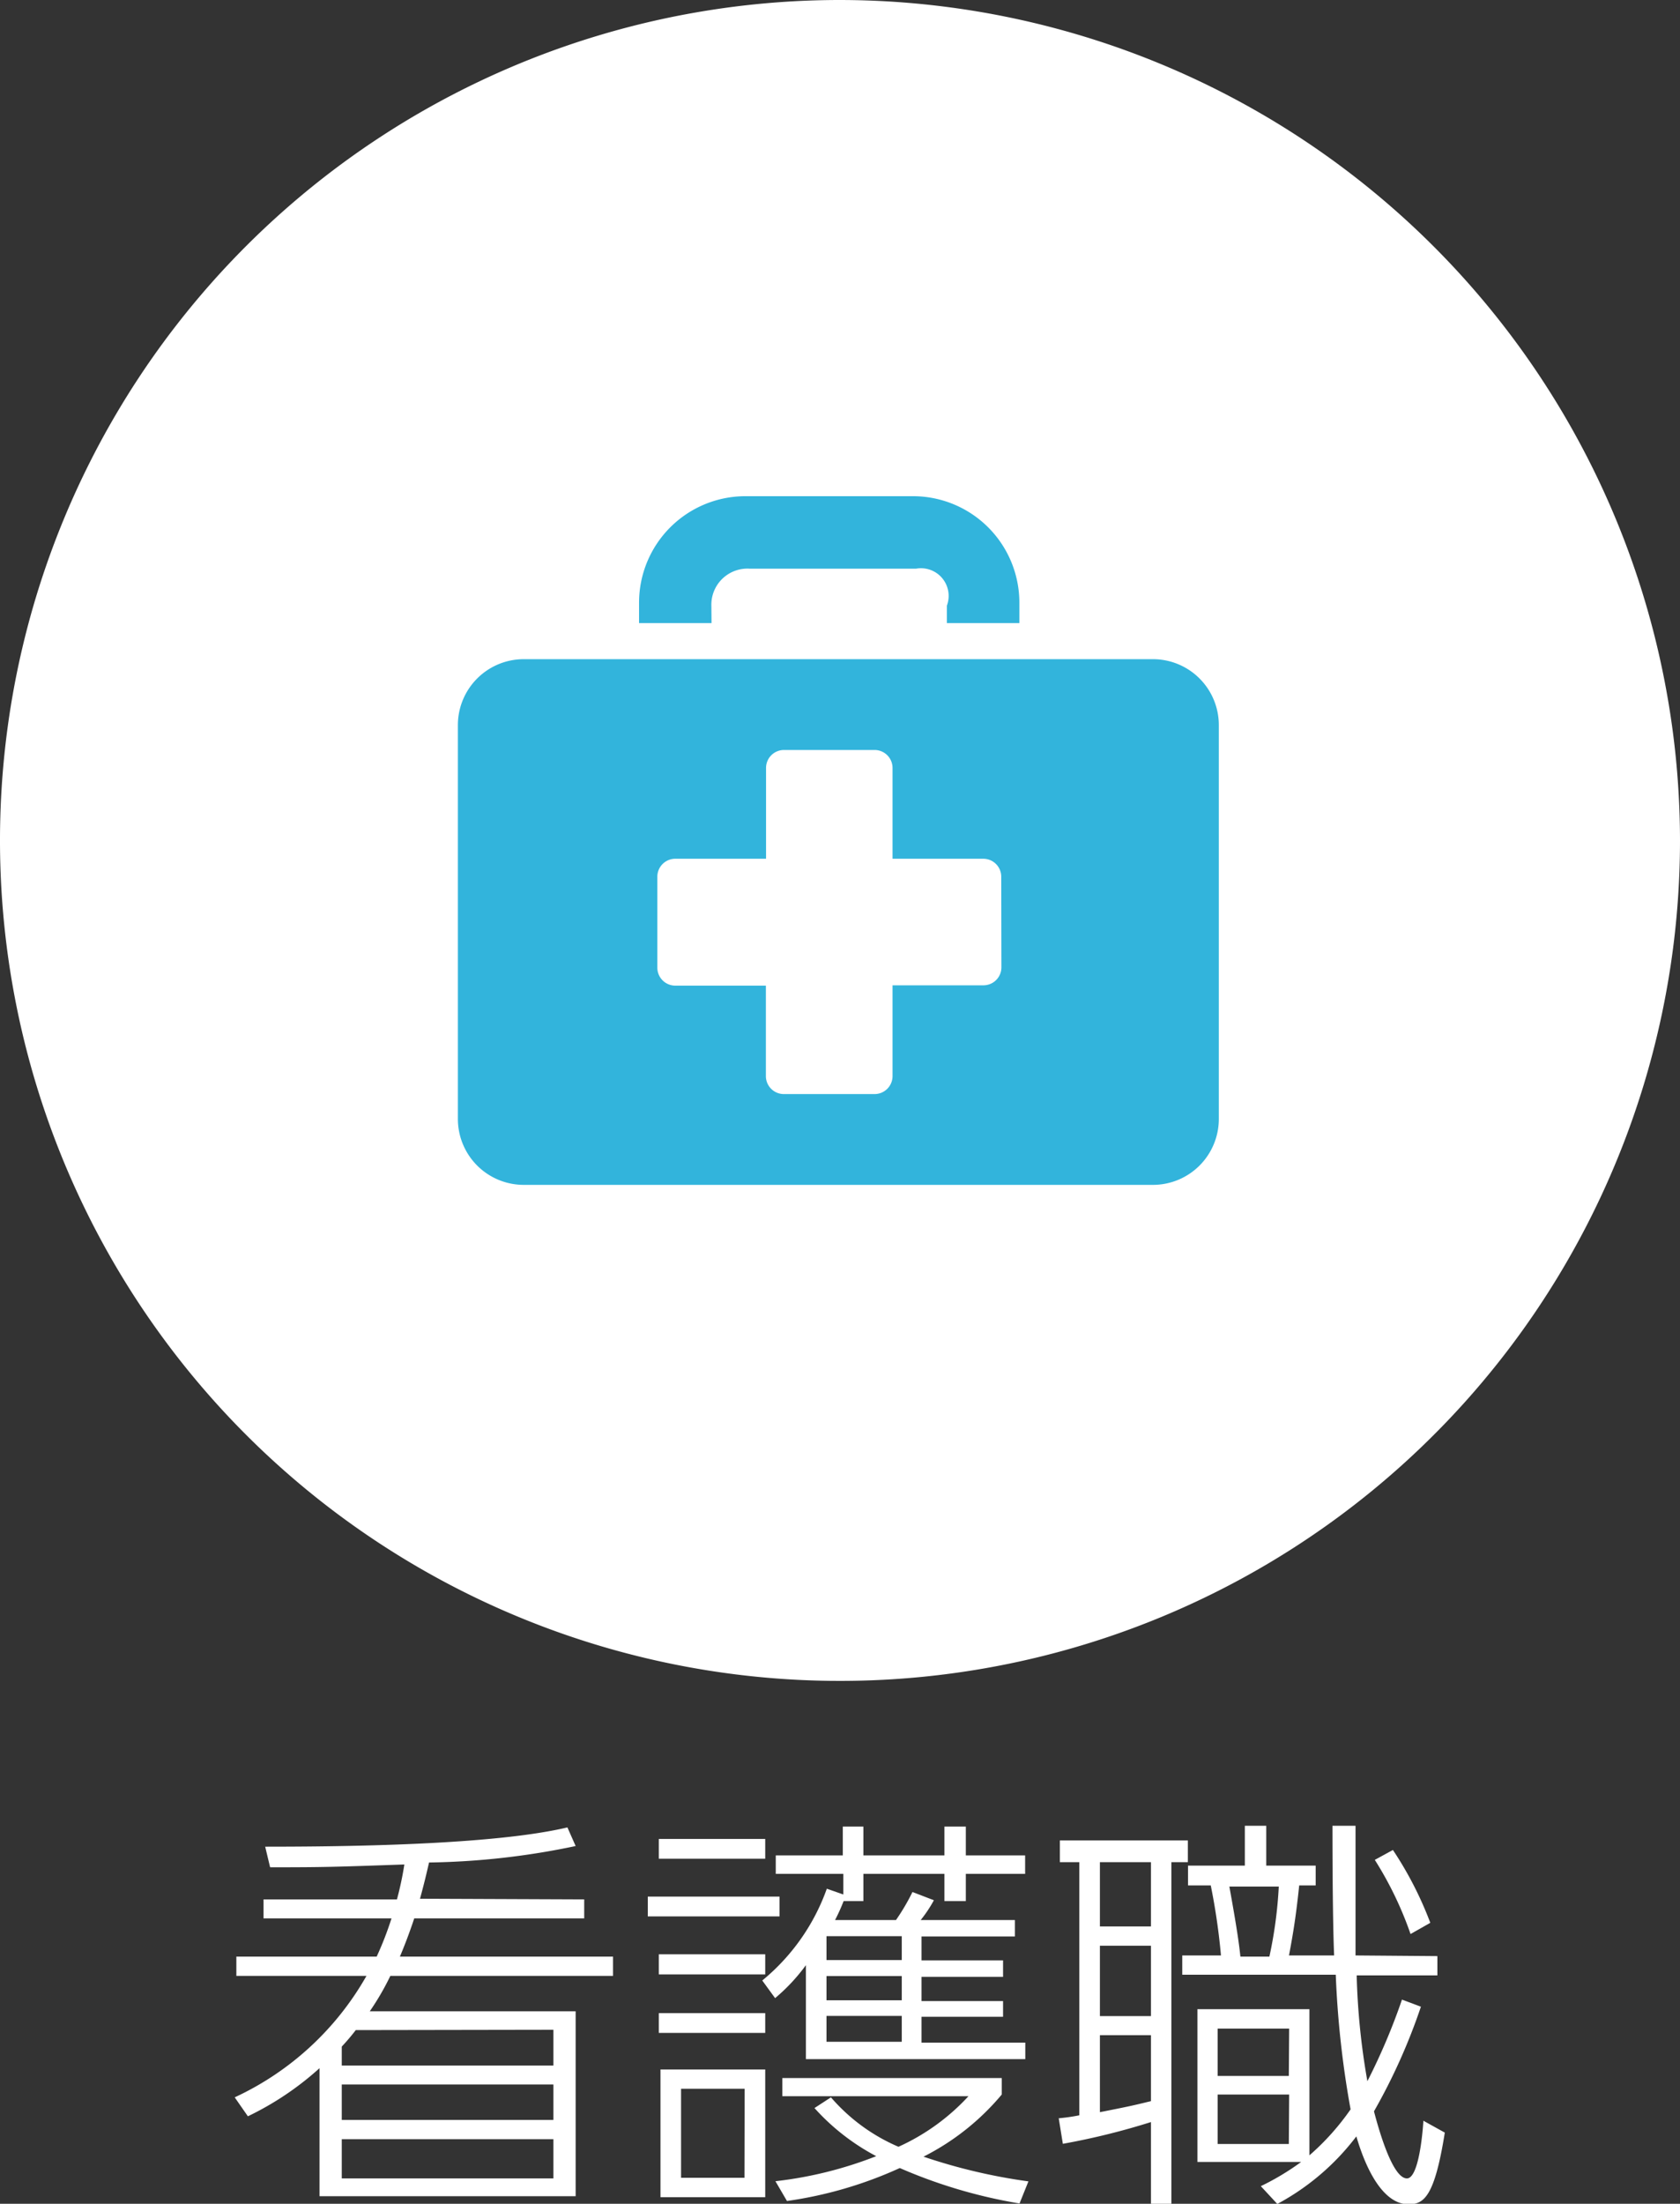 <svg xmlns="http://www.w3.org/2000/svg" viewBox="0 0 102 133.73"><rect x="0" y="0" width="102" height="133.73" fill="#333333" stroke="none"/><defs><style>.cls-1{fill:#fff;}.cls-2{fill:#32b4dc;}</style></defs><title>icon_kango</title><g id="レイヤー_2" data-name="レイヤー 2"><g id="Data"><path class="cls-1" d="M35.47,115.26v1.15H25.15c-.33,1-.65,1.8-.87,2.32H37.22v1.17H23.7a16.06,16.06,0,0,1-1.25,2.15h12.5v11.22H19.4v-7.77a18.24,18.24,0,0,1-4.35,2.92l-.8-1.15a17.8,17.8,0,0,0,8-7.37h-7.9v-1.17h8.52a19.88,19.88,0,0,0,.9-2.32H16v-1.15H24.1a19.61,19.61,0,0,0,.45-2.12c-4.3.15-4.85.17-8.15.17l-.3-1.25c4.85,0,13.85-.1,18.35-1.17l.5,1.13a46,46,0,0,1-8.9,1c-.18.77-.27,1.17-.55,2.2ZM21.6,123.19a13.21,13.21,0,0,1-.85,1v1.15H33.6v-2.17Zm12,3.3H20.75v2.15H33.6Zm0,3.32H20.75v2.38H33.6Z"/><path class="cls-1" d="M47.33,115.09v1.2h-8v-1.2Zm-.87-3.5v1.2H40v-1.2Zm0,7v1.22H40v-1.22Zm0,3.57v1.2H40v-1.2Zm0,3.42v7.75H40.1v-7.75Zm-1.25,1.17H41.35v5.4H45.2Zm1.07-6.57a12.72,12.72,0,0,0,3.92-5.57l1,.35v-1.25H47.1v-1.12h4.07v-1.75h1.25v1.75h4.92v-1.75h1.3v1.75h3.6v1.12h-3.6v1.65h-1.3v-1.65H52.42v1.65h-1.2a11.25,11.25,0,0,1-.52,1.15h3.7a13,13,0,0,0,1-1.7l1.3.5a7.8,7.8,0,0,1-.8,1.2h5.72v1H55.95v1.45H60.9v1H55.95v1.47H60.9v.95H55.95v1.57h6.3v1H48.93v-5.7a11.3,11.3,0,0,1-1.87,2ZM61.9,133.71a30.72,30.72,0,0,1-7.27-2.15,24.8,24.8,0,0,1-6.85,2l-.7-1.2a24.14,24.14,0,0,0,6.12-1.52,13.49,13.49,0,0,1-3.75-2.92l1-.65a11.27,11.27,0,0,0,4.1,3,13.1,13.1,0,0,0,4.25-3.07H47.5v-1.1H60.82v1a15,15,0,0,1-4.75,3.77,34.28,34.28,0,0,0,6.37,1.5Zm-7.15-16.22H50.18v1.45h4.57Zm0,2.42H50.18v1.47h4.57Zm0,2.42H50.18v1.57h4.57Z"/><path class="cls-1" d="M64.28,128.54a11.34,11.34,0,0,0,1.25-.18V113H64.35v-1.32h7.77V113h-1v20.77H69.88v-5a42.87,42.87,0,0,1-5.35,1.32ZM69.88,113h-3.1v3.9h3.1Zm0,5.07h-3.1v4.27h3.1Zm-3.1,10.1c1.77-.35,2-.4,3.1-.67v-4h-3.1Zm20.49-9.47v1.17h-4.9a42.83,42.83,0,0,0,.65,6.42,37.87,37.87,0,0,0,2.1-4.95l1.15.43a36.09,36.09,0,0,1-2.85,6.35c.25.95,1.1,4.07,2,4.07.7,0,.95-2.65,1-3.5l1.3.72c-.62,3.9-1.27,4.35-2.2,4.35-1.92,0-2.92-3.27-3.17-4.12a14.81,14.81,0,0,1-4.8,4.1l-1-1.08A15.58,15.58,0,0,0,79,131.19H72.7v-9.27h6.8v8.87A15.12,15.12,0,0,0,82,128a58,58,0,0,1-.9-8.17H71.78v-1.17h2.35a38.8,38.8,0,0,0-.62-4.25H72.13v-1.2h3.45v-2.42h1.3v2.42h3v1.2h-1c-.2,1.92-.37,2.92-.62,4.25H81c-.05-1.17-.1-3.7-.1-7.87H82.3c0,3.35,0,5.25,0,7.87Zm-9,4.4H73.93v2.87h4.32Zm0,4H73.93v3h4.32Zm-1.2-8.37a26.2,26.2,0,0,0,.57-4.25h-3c.5,2.75.6,3.6.67,4.25Zm8.57-1.37a21.6,21.6,0,0,0-2.17-4.5l1.1-.6a21.84,21.84,0,0,1,2.27,4.42Z"/><path class="cls-1" d="M51,0a51,51,0,1,0,51,51A51.06,51.06,0,0,0,51,0Z"/><path class="cls-2" d="M74,44a4,4,0,0,0-4-4H31.8a4,4,0,0,0-4,4V67.9a4,4,0,0,0,4,4H70a4,4,0,0,0,4-4Zm-13.2,14.7a1.09,1.09,0,0,1-1.09,1.09H54.19v5.51a1.09,1.09,0,0,1-1.09,1.09H47.59a1.09,1.09,0,0,1-1.09-1.09V59.81H41a1.09,1.09,0,0,1-1.09-1.09V53.2A1.09,1.09,0,0,1,41,52.11h5.51V46.6a1.09,1.09,0,0,1,1.09-1.09H53.1a1.09,1.09,0,0,1,1.09,1.09v5.51H59.7a1.09,1.09,0,0,1,1.09,1.09Z"/><path class="cls-2" d="M43.19,36.75a2.19,2.19,0,0,1,2.35-2.24H55.61a1.68,1.68,0,0,1,1.88,2.24v1.06h4.4V36.57a6.46,6.46,0,0,0-6.46-6.46H45.26a6.46,6.46,0,0,0-6.46,6.46v1.24h4.4Z"/></g></g></svg>
